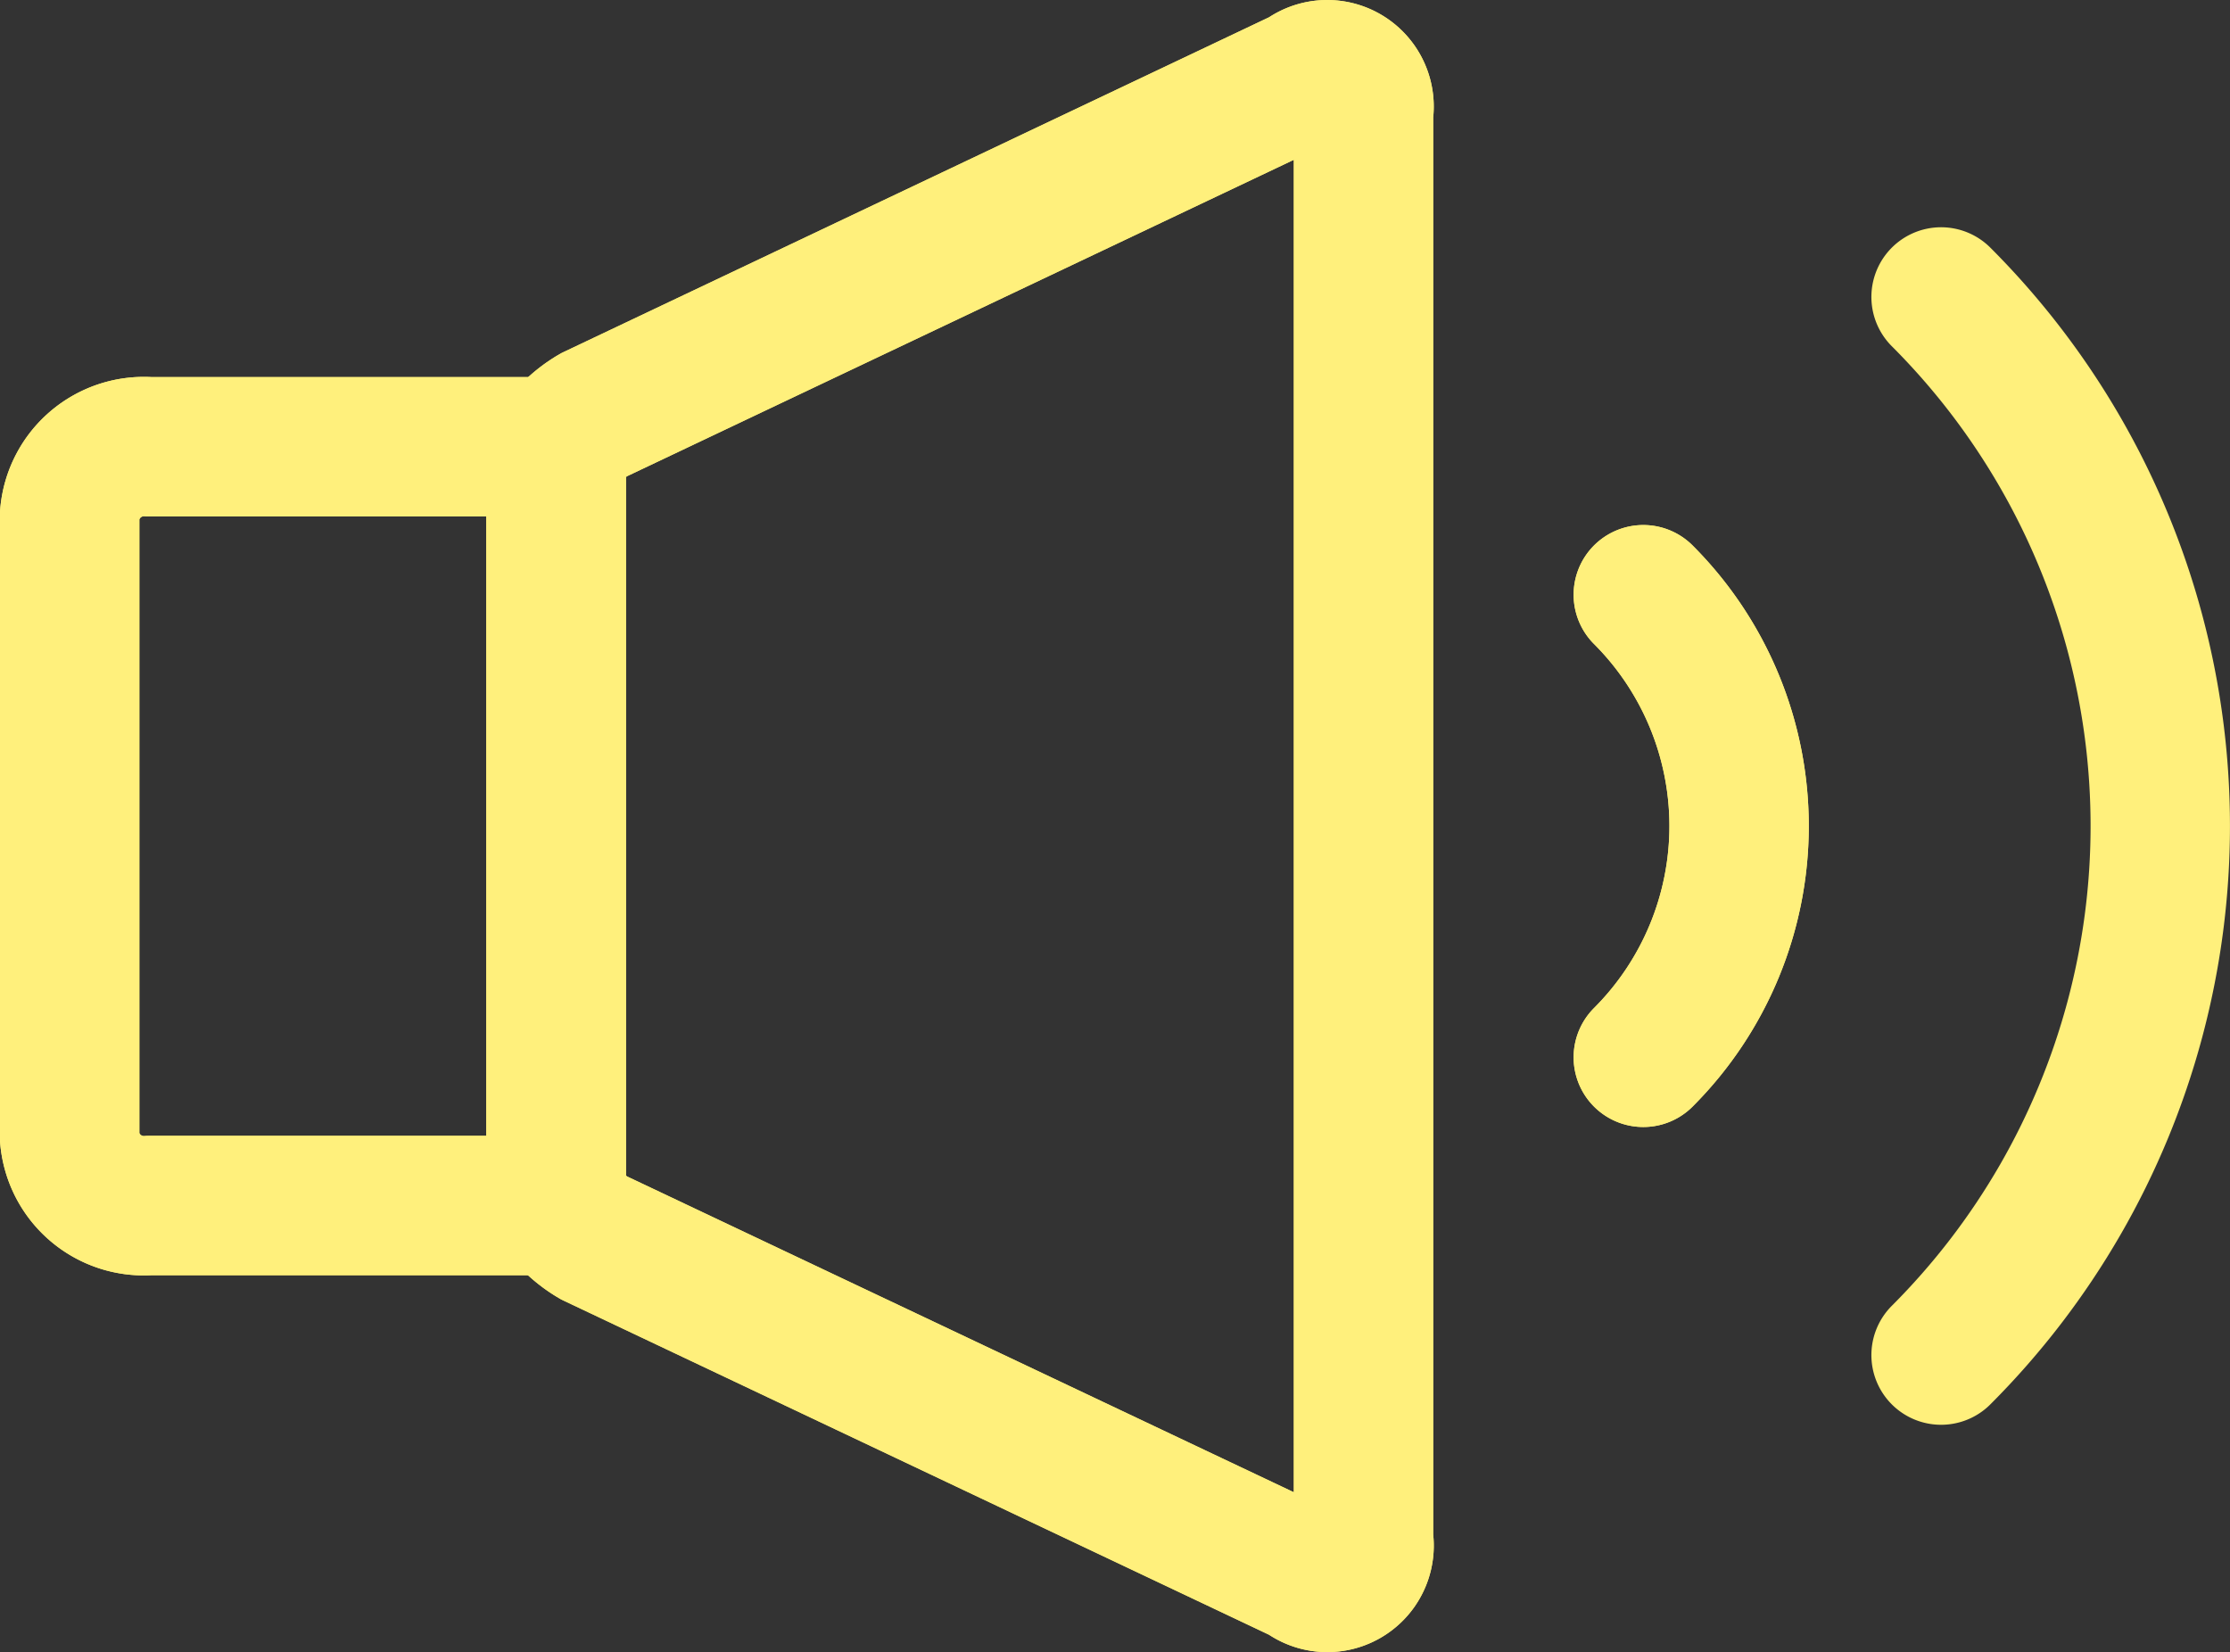 <svg xmlns="http://www.w3.org/2000/svg" width="32" height="23.707" viewBox="0 0 32 23.707">
  <rect x="0" y="0" width="32" height="23.707" fill="#333333" stroke="none"/>
  <g id="Group_59" data-name="Group 59" transform="translate(-377.25 -1449.239)">
    <path id="Path_2" data-name="Path 2" d="M8.007,9.129H2.393A1.069,1.069,0,0,0,1.25,10.1v8.951a1.069,1.069,0,0,0,1.143.966H8.007a1.26,1.26,0,0,0,.223-.022V9.152a1.26,1.26,0,0,0-.223-.023" transform="translate(377 1446.521)" fill="none" stroke="#fff07c" stroke-width="2"/>
    <path id="Path_3" data-name="Path 3" d="M8.007,9.129H2.393A1.069,1.069,0,0,0,1.25,10.1v8.951a1.069,1.069,0,0,0,1.143.966H8.007a1.26,1.26,0,0,0,.223-.022V9.152A1.26,1.26,0,0,0,8.007,9.129Z" transform="translate(377 1446.521)" fill="none" stroke="#fff07c" stroke-linecap="round" stroke-linejoin="round" stroke-width="2"/>
    <path id="Path_4" data-name="Path 4" d="M22.172,1.354,11.979,6.191a1.575,1.575,0,0,0-.515.485l-.027,0v10.84c.009,0,.018,0,.027,0a1.587,1.587,0,0,0,.515.486L22.172,22.83a.528.528,0,0,0,.85-.506V1.86a.529.529,0,0,0-.85-.506" transform="translate(373.794 1449)" fill="none" stroke="#fff07c" stroke-width="2"/>
    <path id="Path_5" data-name="Path 5" d="M22.172,1.354,11.979,6.191a1.575,1.575,0,0,0-.515.485l-.027,0v10.84c.009,0,.018,0,.027,0a1.587,1.587,0,0,0,.515.486L22.172,22.83a.528.528,0,0,0,.85-.506V1.86A.529.529,0,0,0,22.172,1.354Z" transform="translate(373.794 1449)" fill="none" stroke="#fff07c" stroke-linecap="round" stroke-linejoin="round" stroke-width="2"/>
    <path id="Path_6" data-name="Path 6" d="M40.436,21.176a10.735,10.735,0,0,0,0-15.184" transform="translate(364.668 1447.508)" fill="none" stroke="#fff07c" stroke-linecap="round" stroke-linejoin="round" stroke-width="2"/>
    <path id="Path_7" data-name="Path 7" d="M34.2,12.227a4.694,4.694,0,0,1,0,6.638" transform="translate(366.631 1445.546)" fill="none" stroke="#fff07c" stroke-linecap="round" stroke-linejoin="round" stroke-width="2"/>
    <path id="Path_8" data-name="Path 8" d="M34.2,18.865a4.694,4.694,0,0,0,0-6.638" transform="translate(366.631 1445.546)" fill="none" stroke="#fff07c" stroke-linecap="round" stroke-linejoin="round" stroke-width="2"/>
  </g>
</svg>
